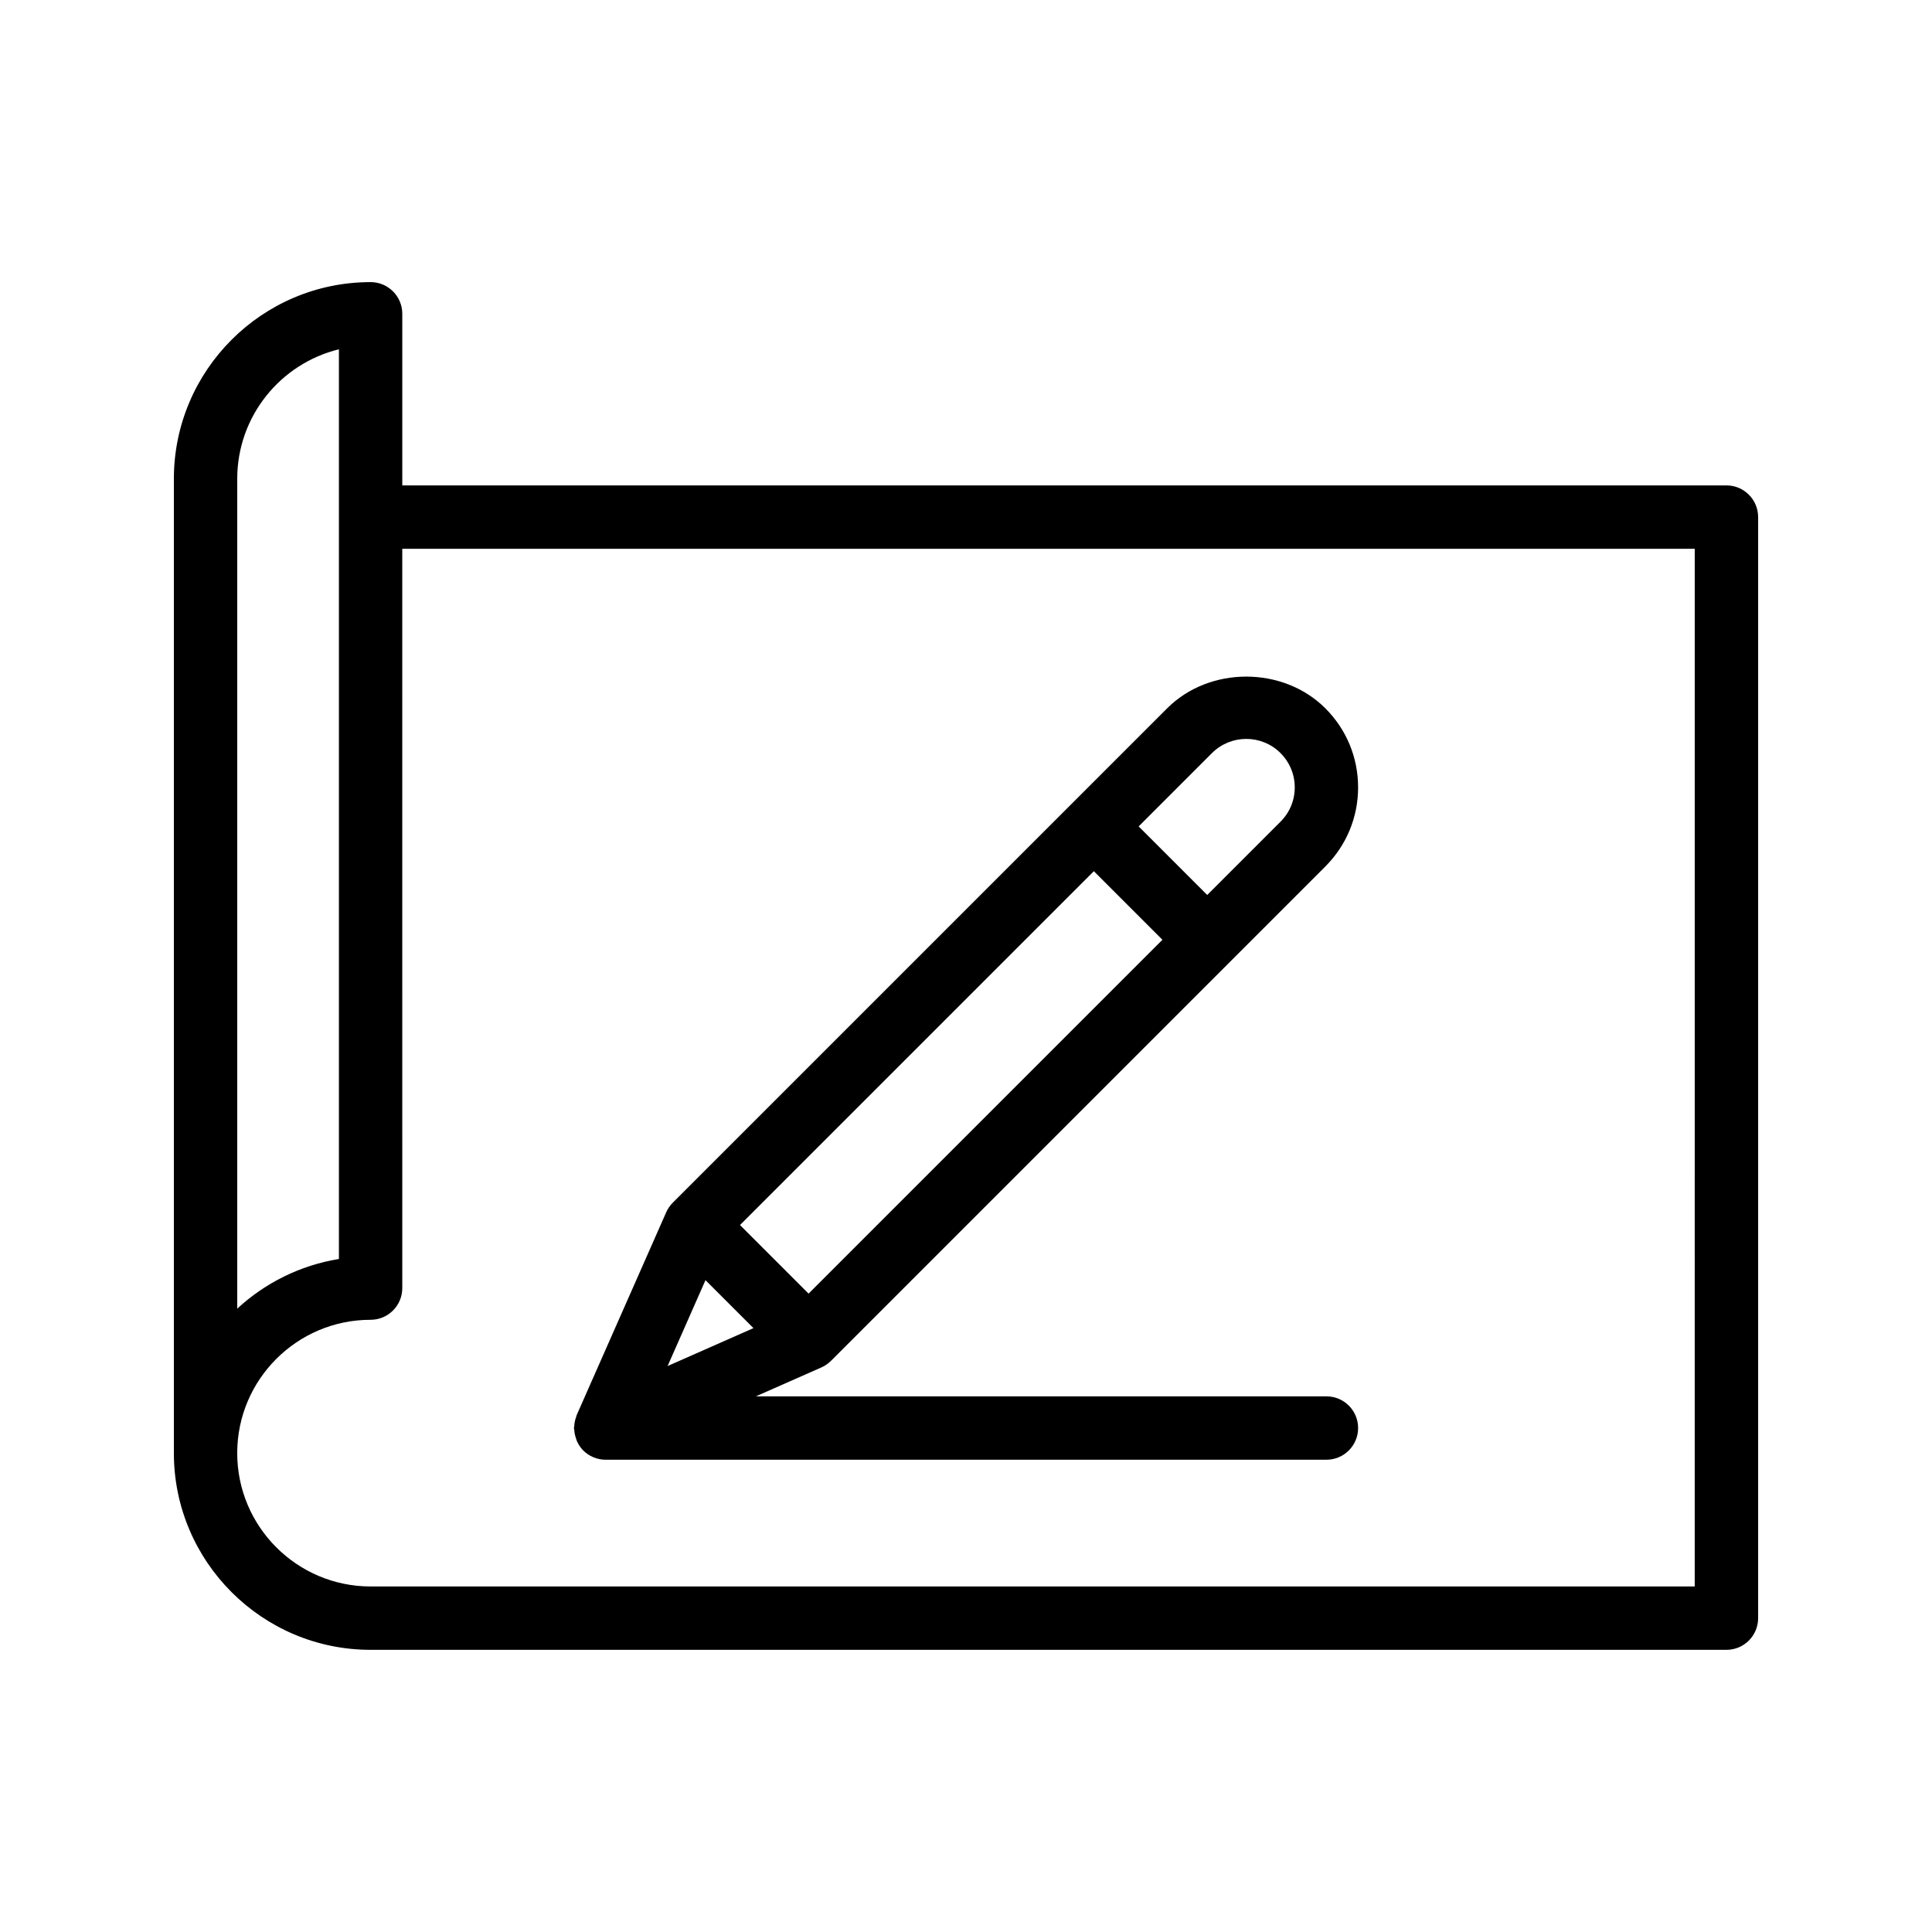 <?xml version="1.0" encoding="UTF-8"?>
<!-- Uploaded to: ICON Repo, www.svgrepo.com, Generator: ICON Repo Mixer Tools -->
<svg fill="#000000" width="800px" height="800px" version="1.1" viewBox="144 144 512 512" xmlns="http://www.w3.org/2000/svg">
 <g>
  <path d="m296.19 522.96c0.047 0.758 0.195 1.484 0.445 2.199 0.094 0.273 0.156 0.543 0.277 0.801 0.402 0.863 0.91 1.68 1.605 2.383 0.777 0.789 1.711 1.418 2.75 1.852 1.02 0.426 2.113 0.648 3.219 0.648h191.03c4.641 0 8.398-3.758 8.398-8.398 0-4.637-3.754-8.398-8.398-8.398l-151.21 0.004 17.367-7.668c0.941-0.422 1.812-1.012 2.543-1.746l131.01-131.01c5.598-5.602 8.684-13.043 8.684-20.957 0-7.922-3.082-15.363-8.684-20.961-11.203-11.203-30.719-11.203-41.918 0l-131.01 131.01c-0.738 0.734-1.328 1.594-1.746 2.547l-23.746 53.793c-0.012 0.023-0.008 0.047-0.02 0.07-0.047 0.109-0.051 0.238-0.094 0.352-0.324 0.855-0.492 1.727-0.527 2.613-0.012 0.121-0.078 0.227-0.078 0.355 0 0.18 0.094 0.332 0.105 0.512zm34.77-39.703 12.711 12.711-22.754 10.047zm102.92-108.38 18.172 18.172-93.777 93.773-18.172-18.172zm31.301-31.297c5.019-5.012 13.168-5.016 18.172 0.004 2.426 2.422 3.766 5.648 3.766 9.082s-1.336 6.66-3.766 9.086l-19.426 19.426-18.172-18.172z"/>
  <path d="m601.52 272.64h-350.91v-45.48c0-4.637-3.754-8.398-8.398-8.398-28.746 0.004-52.133 23.383-52.133 52.129v258.2c0 28.746 23.387 52.133 52.137 52.133h359.31c4.641 0 8.398-3.758 8.398-8.398v-291.79c-0.004-4.637-3.758-8.398-8.398-8.398zm-394.65-1.75c0-16.594 11.496-30.551 26.945-34.324v241.08c-10.297 1.672-19.598 6.375-26.945 13.16zm386.25 293.54h-350.91c-19.492 0-35.344-15.852-35.344-35.34 0-19.484 15.852-35.332 35.344-35.332 4.641 0 8.398-3.758 8.398-8.398l-0.004-195.93h342.52z"/>
 </g>
</svg>